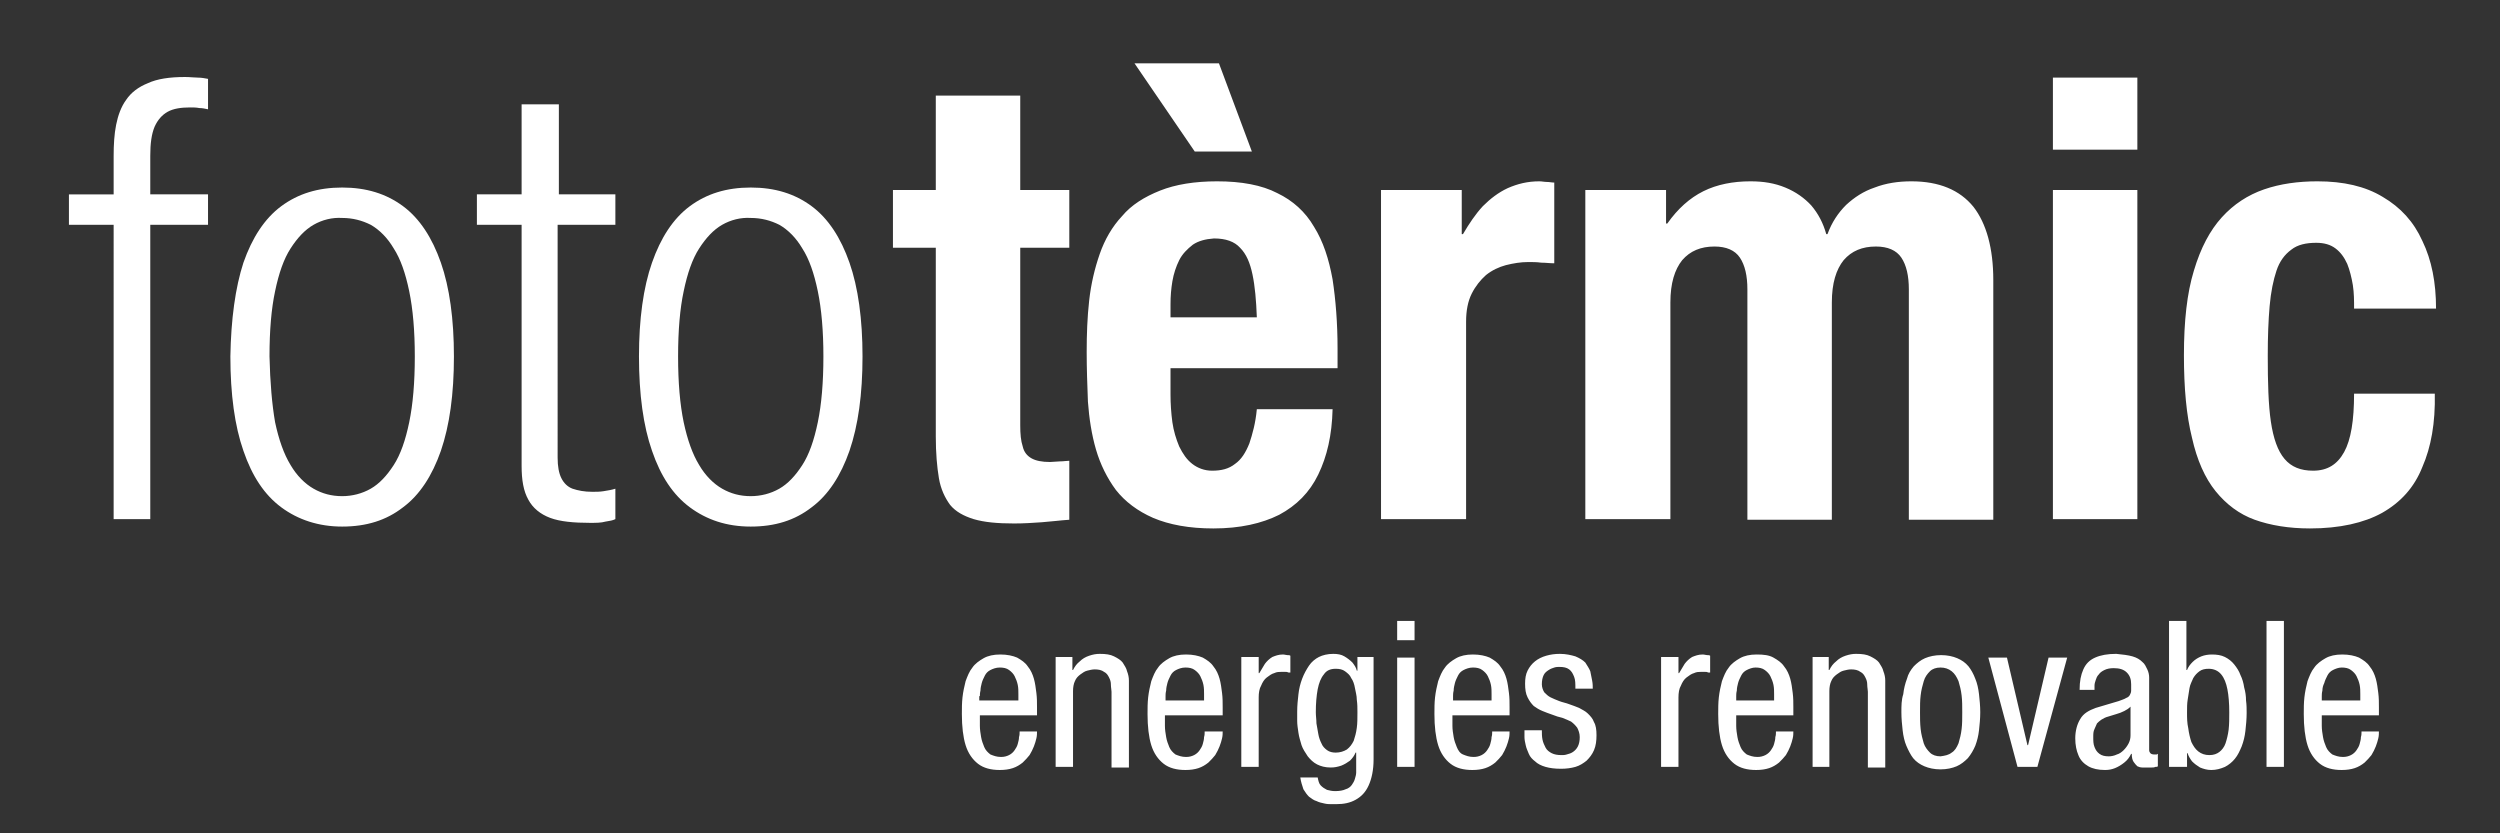 <svg version="1.1" id="Capa_1" xmlns="http://www.w3.org/2000/svg" xmlns:xlink="http://www.w3.org/1999/xlink" x="0px" y="0px"
	 viewBox="0 0 402.6 134.2" style="enable-background:new 0 0 402.6 134.2;" xml:space="preserve">
<rect x="0" y="0" width="402.6" height="134.2" fill="#333333" stroke="none"/>
<style type="text/css">
	.Blanc{fill:#FFFFFF;}
</style>
<path class="Blanc" d="M18.3,83.6h5.9V36.2h9.3v-4.9h-9.3v-6.2c0-2,0.2-3.5,0.7-4.7c0.5-1.1,1.2-1.9,2.1-2.4c0.9-0.5,2.1-0.7,3.6-0.7
	c0.5,0,1,0,1.5,0.1c0.5,0,0.9,0.1,1.4,0.2v-4.9c-0.5-0.1-1.1-0.2-1.6-0.2c-0.6,0-1.3-0.1-2.1-0.1c-2.5,0-4.5,0.3-6,1
	c-1.5,0.6-2.7,1.5-3.5,2.7c-0.8,1.1-1.3,2.5-1.6,4c-0.3,1.5-0.4,3.2-0.4,5v6.2h-7.2v4.9h7.2V83.6z M37.1,57.4
	c0,6.1,0.7,11.2,2.1,15.2c1.4,4.1,3.4,7.1,6.1,9.1c2.7,2,6,3.1,9.8,3.1c3.9,0,7.1-1,9.8-3.1c2.7-2,4.7-5.1,6.1-9.1
	c1.4-4.1,2.1-9.1,2.1-15.2c0-6-0.7-11.1-2.1-15.1c-1.4-4-3.4-7.1-6.1-9.1c-2.7-2-5.9-3-9.8-3c-3.9,0-7.1,1-9.8,3
	c-2.7,2-4.7,5.1-6.1,9.1C37.9,46.3,37.2,51.4,37.1,57.4 M43.4,57.4c0-4.2,0.3-7.7,0.9-10.5c0.6-2.9,1.4-5.2,2.5-6.9
	c1.1-1.7,2.3-3,3.7-3.8c1.4-0.8,3-1.2,4.6-1.1c1.7,0,3.2,0.4,4.6,1.1c1.4,0.8,2.7,2.1,3.7,3.8c1.1,1.7,1.9,4,2.5,6.9
	c0.6,2.9,0.9,6.4,0.9,10.5c0,4.2-0.3,7.7-0.9,10.6c-0.6,2.9-1.4,5.2-2.5,6.9c-1.1,1.7-2.3,3-3.7,3.8c-1.4,0.8-3,1.2-4.6,1.2
	c-1.7,0-3.2-0.4-4.6-1.2c-1.4-0.8-2.7-2.1-3.7-3.8c-1.1-1.8-1.9-4.1-2.5-6.9C43.8,65.1,43.5,61.6,43.4,57.4 M84,75
	c0,2.3,0.3,4.1,1.1,5.5c0.7,1.3,1.9,2.3,3.5,2.9c1.6,0.6,3.8,0.8,6.4,0.8c1,0,1.8,0,2.5-0.2c0.7-0.1,1.2-0.2,1.6-0.4v-4.9
	c-0.6,0.2-1.3,0.3-1.9,0.4c-0.6,0.1-1.2,0.1-1.8,0.1c-1.3,0-2.3-0.2-3.2-0.5c-0.8-0.3-1.4-0.9-1.8-1.7c-0.4-0.8-0.6-1.9-0.6-3.3
	V36.2h9.3v-4.9H90V16.8H84v14.5h-7.2v4.9H84V75z M102.9,57.4c0,6.1,0.7,11.2,2.1,15.2c1.4,4.1,3.4,7.1,6.1,9.1
	c2.7,2,5.9,3.1,9.8,3.1c3.9,0,7.1-1,9.8-3.1c2.7-2,4.7-5.1,6.1-9.1c1.4-4.1,2.1-9.1,2.1-15.2c0-6-0.7-11.1-2.1-15.1
	c-1.4-4-3.4-7.1-6.1-9.1c-2.7-2-5.9-3-9.8-3c-3.9,0-7.1,1-9.8,3c-2.7,2-4.7,5.1-6.1,9.1C103.6,46.3,102.9,51.4,102.9,57.4
	 M109.2,57.4c0-4.2,0.3-7.7,0.9-10.5c0.6-2.9,1.4-5.2,2.5-6.9c1.1-1.7,2.3-3,3.7-3.8c1.4-0.8,3-1.2,4.6-1.1c1.7,0,3.2,0.4,4.6,1.1
	c1.4,0.8,2.7,2.1,3.7,3.8c1.1,1.7,1.9,4,2.5,6.9c0.6,2.9,0.9,6.4,0.9,10.5c0,4.2-0.3,7.7-0.9,10.6c-0.6,2.9-1.4,5.2-2.5,6.9
	c-1.1,1.7-2.3,3-3.7,3.8c-1.4,0.8-3,1.2-4.6,1.2c-1.7,0-3.2-0.4-4.6-1.2c-1.4-0.8-2.7-2.1-3.7-3.8c-1.1-1.8-1.9-4.1-2.5-6.9
	C109.5,65.1,109.2,61.6,109.2,57.4"/>
<path class="Blanc" d="M150.7,30.6h-6.9v9.3h6.9v30.4c0,2.7,0.2,4.9,0.5,6.7c0.3,1.8,1,3.2,1.8,4.3c0.9,1.1,2.2,1.8,3.8,2.3
	c1.7,0.5,3.8,0.7,6.5,0.7c1.6,0,3.1-0.1,4.5-0.2c1.4-0.1,2.9-0.3,4.4-0.4v-9.5c-0.4,0-0.9,0.1-1.5,0.1c-0.5,0-1.1,0.1-1.6,0.1
	c-1.3,0-2.3-0.2-3-0.6c-0.7-0.4-1.2-1-1.4-1.9c-0.3-0.9-0.4-2-0.4-3.4V39.9h7.9v-9.3h-7.9V15.4h-13.6V30.6z M215.4,59.2v-3.1
	c0-4.1-0.3-7.8-0.8-11.1c-0.6-3.3-1.5-6.1-3-8.5c-1.4-2.4-3.4-4.2-5.9-5.4c-2.5-1.3-5.8-1.9-9.7-1.9c-3.6,0-6.7,0.5-9.2,1.5
	c-2.5,1-4.6,2.3-6.1,4.1c-1.6,1.7-2.8,3.8-3.6,6.1c-0.8,2.3-1.4,4.8-1.7,7.5c-0.3,2.7-0.4,5.4-0.4,8.3c0,2.7,0.1,5.3,0.2,8
	c0.2,2.7,0.6,5.3,1.3,7.7c0.7,2.4,1.8,4.6,3.2,6.5c1.5,1.9,3.5,3.4,6,4.5c2.6,1.1,5.8,1.7,9.7,1.7c4.3,0,7.8-0.8,10.6-2.2
	c2.8-1.5,4.9-3.6,6.3-6.5c1.4-2.9,2.2-6.3,2.3-10.5h-12.2c-0.2,2.2-0.7,4-1.2,5.5c-0.6,1.5-1.3,2.6-2.3,3.3c-1,0.8-2.2,1.1-3.7,1.1
	c-1.2,0-2.3-0.4-3.2-1.1c-0.9-0.7-1.5-1.6-2.1-2.8c-0.5-1.2-0.9-2.5-1.1-3.9c-0.2-1.5-0.3-3-0.3-4.5v-4.2H215.4z M188.5,51.1V49
	c0-1.3,0.1-2.5,0.3-3.7c0.2-1.2,0.6-2.4,1.1-3.4c0.5-1,1.3-1.8,2.2-2.5c0.9-0.6,2-0.9,3.4-1c1.9,0,3.3,0.5,4.2,1.5
	c1,1,1.6,2.4,2,4.3c0.4,1.9,0.6,4.2,0.7,6.9H188.5z M201.6,24.4l-5.3-14.2h-13.6l9.7,14.2H201.6z M222.5,83.6h13.6V51.8
	c0-1.8,0.3-3.3,0.9-4.5c0.6-1.2,1.4-2.2,2.3-3c1-0.8,2.1-1.3,3.2-1.6c1.2-0.3,2.4-0.5,3.6-0.5c0.7,0,1.4,0,2.1,0.1
	c0.7,0,1.4,0.1,2.1,0.1v-13c-0.4,0-0.8-0.1-1.2-0.1c-0.4,0-0.8-0.1-1.2-0.1c-1.9,0-3.5,0.4-5.1,1.1c-1.5,0.7-2.8,1.7-4,2.9
	c-1.2,1.3-2.2,2.8-3.2,4.5h-0.2v-7.1h-13V83.6z M255.4,83.6H269V48.7c0-3.1,0.7-5.3,1.9-6.8c1.3-1.5,3-2.2,5.2-2.2
	c1.9,0,3.3,0.6,4.1,1.8c0.8,1.2,1.2,2.9,1.2,5.1v37.1H295V48.7c0-3.1,0.7-5.3,1.9-6.8c1.3-1.5,3-2.2,5.2-2.2c1.9,0,3.3,0.6,4.1,1.8
	c0.8,1.2,1.2,2.9,1.2,5.1v37.1H321V45.1c0-5.1-1.1-9.1-3.2-11.8c-2.2-2.7-5.5-4.1-10-4.1c-2.1,0-4.1,0.3-5.9,1
	c-1.8,0.6-3.3,1.6-4.6,2.8c-1.3,1.3-2.3,2.8-3,4.7h-0.2c-0.5-1.8-1.3-3.3-2.4-4.6c-1.1-1.2-2.5-2.2-4.2-2.9c-1.7-0.7-3.5-1-5.6-1
	c-2.8,0-5.4,0.5-7.6,1.6c-2.2,1.1-4.1,2.8-5.8,5.2h-0.2v-5.4h-13V83.6z M330.6,83.6h13.6v-53h-13.6V83.6z M330.6,24.1h13.6V12.5
	h-13.6V24.1z M392.3,49.7c0-4.2-0.7-7.8-2.2-10.9c-1.4-3.1-3.5-5.4-6.4-7.1c-2.8-1.7-6.3-2.5-10.5-2.5c-3.1,0-6,0.4-8.6,1.3
	c-2.6,0.9-4.9,2.4-6.8,4.5c-1.9,2.1-3.4,4.9-4.5,8.6c-1.1,3.6-1.6,8.1-1.6,13.6c0,5.3,0.4,9.7,1.3,13.3c0.8,3.6,2.1,6.5,3.8,8.6
	c1.7,2.1,3.8,3.7,6.3,4.6c2.5,0.9,5.5,1.4,8.9,1.4c4.8,0,8.7-0.9,11.6-2.5c3-1.7,5.2-4.1,6.5-7.4c1.4-3.2,2.1-7.1,2-11.8h-13
	c0,4.3-0.5,7.4-1.6,9.4c-1.1,2-2.7,3-5,3c-2,0-3.5-0.6-4.6-1.9c-1.1-1.3-1.8-3.3-2.2-6c-0.4-2.7-0.5-6.3-0.5-10.6
	c0-3.1,0.1-5.7,0.3-8c0.2-2.3,0.6-4.2,1.1-5.7c0.5-1.5,1.3-2.6,2.4-3.4c1-0.8,2.4-1.1,4-1.1c1.3,0,2.3,0.3,3.1,0.9
	c0.8,0.6,1.4,1.4,1.9,2.5c0.4,1,0.7,2.2,0.9,3.4c0.2,1.3,0.2,2.5,0.2,3.8H392.3z"/>
<path class="Blanc" d="M383.1,115v-1.1c0-0.8,0-1.5-0.1-2.3c-0.1-0.8-0.2-1.6-0.4-2.3c-0.2-0.7-0.5-1.4-1-2c-0.4-0.6-1-1-1.7-1.4
	c-0.7-0.3-1.6-0.5-2.7-0.5c-1.1,0-2,0.2-2.7,0.6c-0.7,0.4-1.4,0.9-1.8,1.5c-0.5,0.6-0.8,1.4-1.1,2.2c-0.2,0.8-0.4,1.7-0.5,2.6
	c-0.1,0.9-0.1,1.8-0.1,2.7c0,2,0.2,3.7,0.6,5c0.4,1.3,1.1,2.3,2,3c0.9,0.7,2.1,1,3.5,1c0.8,0,1.5-0.1,2.1-0.3
	c0.6-0.2,1.1-0.5,1.6-0.9c0.4-0.4,0.8-0.8,1.1-1.2c0.3-0.5,0.5-0.9,0.7-1.4c0.2-0.5,0.3-0.9,0.4-1.3c0.1-0.4,0.1-0.8,0.1-1.1h-2.8
	c0,0.3,0,0.6-0.1,0.9c0,0.4-0.1,0.7-0.2,1.1c-0.1,0.4-0.3,0.7-0.5,1c-0.2,0.3-0.5,0.6-0.9,0.8c-0.4,0.2-0.8,0.3-1.3,0.3
	c-0.7,0-1.2-0.2-1.7-0.4c-0.4-0.3-0.8-0.7-1-1.2c-0.2-0.5-0.4-1-0.5-1.6c-0.1-0.6-0.2-1.2-0.2-1.8s0-1.2,0-1.7H383.1z M373.9,112.8
	v-0.7c0-0.2,0-0.5,0.1-0.9c0-0.4,0.1-0.8,0.3-1.2c0.1-0.4,0.3-0.8,0.5-1.2c0.2-0.4,0.5-0.7,0.9-0.9c0.4-0.2,0.9-0.4,1.4-0.4
	c0.6,0,1.1,0.1,1.5,0.4c0.4,0.3,0.7,0.6,0.9,1c0.2,0.4,0.4,0.9,0.5,1.4c0.1,0.5,0.1,1,0.1,1.5v1H373.9z M365,123.5h2.8V100H365
	V123.5z M349.6,123.5h2.6v-2.2h0.1c0.1,0.4,0.4,0.9,0.7,1.3c0.4,0.4,0.8,0.7,1.3,1c0.5,0.2,1.1,0.4,1.8,0.4c0.8,0,1.5-0.2,2.2-0.5
	c0.6-0.3,1.2-0.8,1.6-1.3c0.5-0.6,0.8-1.3,1.1-2c0.3-0.8,0.5-1.6,0.6-2.5c0.1-0.9,0.2-1.9,0.2-2.9c0-0.6,0-1.3-0.1-2
	c0-0.7-0.1-1.4-0.3-2.1c-0.1-0.7-0.3-1.4-0.6-2c-0.2-0.6-0.6-1.2-1-1.7c-0.4-0.5-0.9-0.9-1.5-1.2c-0.6-0.3-1.3-0.4-2.1-0.4
	c-0.6,0-1.2,0.1-1.7,0.3c-0.5,0.2-1,0.5-1.4,0.9c-0.4,0.4-0.7,0.8-0.9,1.3h-0.1V100h-2.8V123.5z M352.2,114.7c0-0.7,0-1.4,0.1-2
	c0.1-0.7,0.2-1.3,0.3-1.9c0.1-0.6,0.4-1.1,0.6-1.6c0.3-0.5,0.6-0.8,1-1.1c0.4-0.3,0.9-0.4,1.5-0.4c0.8,0,1.5,0.3,2,0.9
	c0.5,0.6,0.8,1.4,1,2.4c0.2,1,0.3,2.3,0.3,3.7c0,1,0,1.9-0.1,2.8c-0.1,0.8-0.3,1.6-0.5,2.2c-0.2,0.6-0.6,1.1-1,1.4
	c-0.4,0.3-0.9,0.5-1.6,0.5c-0.7,0-1.3-0.2-1.8-0.6c-0.5-0.4-0.8-0.9-1.1-1.5c-0.2-0.6-0.4-1.4-0.5-2.2
	C352.2,116.4,352.2,115.6,352.2,114.7 M343.1,118.4c0,0.5-0.1,0.9-0.3,1.3c-0.2,0.4-0.5,0.8-0.8,1.1c-0.3,0.3-0.7,0.6-1.1,0.7
	c-0.4,0.2-0.9,0.3-1.3,0.3c-0.6,0-1.1-0.1-1.5-0.4c-0.4-0.3-0.6-0.6-0.8-1.1c-0.2-0.5-0.2-1-0.2-1.6c0-0.5,0-0.9,0.2-1.3
	c0.1-0.3,0.3-0.6,0.4-0.9c0.2-0.2,0.4-0.4,0.7-0.6c0.3-0.2,0.7-0.4,1.1-0.5c0.4-0.1,0.9-0.3,1.3-0.4c0.4-0.1,0.9-0.3,1.3-0.5
	c0.4-0.2,0.7-0.4,1-0.7V118.4z M337.3,111.2V111c0-0.1,0-0.3,0-0.6c0-0.3,0.1-0.6,0.2-0.9c0.1-0.3,0.2-0.6,0.5-0.9
	c0.2-0.3,0.5-0.5,0.9-0.7c0.4-0.2,0.9-0.3,1.5-0.3c0.9,0,1.6,0.2,2.1,0.7c0.5,0.5,0.7,1.1,0.7,1.9c0,0.4,0,0.7,0,1
	c0,0.3-0.1,0.5-0.2,0.7c-0.1,0.2-0.3,0.4-0.6,0.5c-0.3,0.2-0.7,0.3-1.2,0.5l-3.7,1.1c-1.1,0.4-2,0.9-2.5,1.8
	c-0.5,0.8-0.8,1.9-0.8,3.1c0,1.1,0.2,2,0.5,2.7c0.3,0.8,0.9,1.4,1.6,1.8c0.7,0.4,1.6,0.6,2.7,0.6c0.6,0,1.1-0.1,1.6-0.3
	c0.5-0.2,1-0.5,1.5-0.9c0.5-0.4,0.8-0.8,1.1-1.4h0.1c0,0.6,0.1,1,0.3,1.3c0.2,0.3,0.4,0.5,0.6,0.7c0.2,0.1,0.5,0.2,0.8,0.2
	c0.3,0,0.5,0,0.8,0c0.2,0,0.5,0,0.7,0c0.2,0,0.4,0,0.6-0.1c0.2,0,0.3,0,0.4-0.1v-2c-0.1,0-0.1,0.1-0.2,0.1c-0.1,0-0.2,0-0.4,0
	c-0.3,0-0.5-0.1-0.6-0.2c-0.1-0.1-0.2-0.3-0.2-0.5c0-0.2,0-0.4,0-0.7v-9.8c0-0.4,0-0.8,0-1.2c0-0.4-0.1-0.9-0.3-1.3
	c-0.2-0.4-0.4-0.9-0.8-1.2c-0.4-0.4-0.9-0.7-1.6-0.9c-0.7-0.2-1.6-0.3-2.6-0.4c-1.4,0-2.5,0.2-3.4,0.6c-0.9,0.4-1.5,1-1.9,1.9
	c-0.4,0.9-0.6,1.9-0.6,3.3H337.3z M324.9,123.5h3.2l4.8-17.6h-3l-3.3,14.1h-0.1l-3.3-14.1h-3L324.9,123.5z M312.5,121.8
	c-0.7,0-1.3-0.2-1.7-0.6c-0.4-0.4-0.8-0.9-1-1.5c-0.2-0.7-0.4-1.4-0.5-2.3c-0.1-0.9-0.1-1.8-0.1-2.7c0-1,0-1.9,0.1-2.7
	c0.1-0.9,0.3-1.6,0.5-2.3c0.2-0.7,0.6-1.2,1-1.6c0.4-0.4,1-0.6,1.7-0.6c0.7,0,1.3,0.2,1.8,0.6c0.5,0.4,0.8,0.9,1.1,1.6
	c0.2,0.7,0.4,1.4,0.5,2.3c0.1,0.8,0.1,1.8,0.1,2.7c0,1,0,1.9-0.1,2.7c-0.1,0.9-0.3,1.6-0.5,2.3c-0.3,0.7-0.6,1.2-1.1,1.5
	C313.8,121.6,313.2,121.7,312.5,121.8 M306.2,114.7c0,1,0.1,2,0.2,2.9c0.1,0.9,0.3,1.8,0.6,2.5s0.7,1.5,1.1,2c0.5,0.6,1.1,1,1.8,1.3
	c0.7,0.3,1.6,0.5,2.6,0.5c1,0,1.9-0.2,2.6-0.5c0.7-0.3,1.3-0.8,1.8-1.3c0.5-0.6,0.9-1.3,1.2-2c0.3-0.8,0.5-1.6,0.6-2.5
	c0.1-0.9,0.2-1.9,0.2-2.9c0-1-0.1-2-0.2-2.9c-0.1-0.9-0.3-1.8-0.6-2.5c-0.3-0.8-0.7-1.5-1.1-2c-0.5-0.6-1.1-1-1.8-1.3
	c-0.7-0.3-1.6-0.5-2.6-0.5c-1,0-1.9,0.2-2.6,0.5c-0.7,0.3-1.3,0.8-1.8,1.3c-0.5,0.6-0.9,1.2-1.1,2c-0.3,0.8-0.5,1.6-0.6,2.5
	C306.2,112.7,306.2,113.7,306.2,114.7 M291.8,123.5h2.8v-12.2c0-0.6,0.1-1.2,0.3-1.6c0.2-0.5,0.5-0.8,0.9-1.1
	c0.4-0.3,0.7-0.5,1.1-0.6c0.4-0.1,0.8-0.2,1.2-0.2c0.6,0,1.1,0.1,1.5,0.4c0.4,0.2,0.6,0.5,0.8,0.9c0.2,0.4,0.3,0.7,0.3,1.2
	c0,0.4,0.1,0.8,0.1,1.1v12.2h2.8V111c0-0.4,0-0.9,0-1.4c0-0.5-0.1-1-0.3-1.5c-0.1-0.5-0.4-0.9-0.7-1.4c-0.3-0.4-0.8-0.7-1.4-1
	c-0.6-0.3-1.3-0.4-2.3-0.4c-0.6,0-1.1,0.1-1.7,0.3c-0.6,0.2-1.1,0.5-1.5,0.9c-0.5,0.4-0.8,0.8-1.1,1.4h-0.1v-2.1h-2.6V123.5z
	 M288.8,115v-1.1c0-0.8,0-1.5-0.1-2.3c-0.1-0.8-0.2-1.6-0.4-2.3s-0.5-1.4-1-2c-0.4-0.6-1-1-1.7-1.4s-1.6-0.5-2.7-0.5
	c-1.1,0-2,0.2-2.7,0.6c-0.7,0.4-1.4,0.9-1.8,1.5c-0.5,0.6-0.8,1.4-1.1,2.2c-0.2,0.8-0.4,1.7-0.5,2.6c-0.1,0.9-0.1,1.8-0.1,2.7
	c0,2,0.2,3.7,0.6,5c0.4,1.3,1.1,2.3,2,3c0.9,0.7,2.1,1,3.5,1c0.8,0,1.5-0.1,2.1-0.3c0.6-0.2,1.1-0.5,1.6-0.9
	c0.4-0.4,0.8-0.8,1.1-1.2c0.3-0.5,0.5-0.9,0.7-1.4c0.2-0.5,0.3-0.9,0.4-1.3c0.1-0.4,0.1-0.8,0.1-1.1h-2.8c0,0.3,0,0.6-0.1,0.9
	c0,0.4-0.1,0.7-0.2,1.1c-0.1,0.4-0.3,0.7-0.5,1c-0.2,0.3-0.5,0.6-0.9,0.8c-0.4,0.2-0.8,0.3-1.3,0.3c-0.7,0-1.2-0.2-1.7-0.4
	c-0.4-0.3-0.8-0.7-1-1.2c-0.2-0.5-0.4-1-0.5-1.6c-0.1-0.6-0.2-1.2-0.2-1.8c0-0.6,0-1.2,0-1.7H288.8z M279.6,112.8v-0.7
	c0-0.2,0-0.5,0.1-0.9c0-0.4,0.1-0.8,0.2-1.2c0.1-0.4,0.3-0.8,0.5-1.2c0.2-0.4,0.5-0.7,0.9-0.9c0.4-0.2,0.9-0.4,1.4-0.4
	c0.6,0,1.1,0.1,1.5,0.4c0.4,0.3,0.7,0.6,0.9,1c0.2,0.4,0.4,0.9,0.5,1.4c0.1,0.5,0.1,1,0.1,1.5v1H279.6z M267.5,123.5h2.8v-11.2
	c0-0.7,0.1-1.4,0.4-1.9c0.2-0.5,0.5-1,0.9-1.3c0.4-0.3,0.8-0.6,1.2-0.7c0.4-0.2,0.8-0.2,1.1-0.2c0.3,0,0.5,0,0.7,0
	c0.2,0,0.3,0,0.5,0.1c0.1,0,0.2,0,0.3,0v-2.7c-0.1-0.1-0.3-0.1-0.5-0.1c-0.2,0-0.4-0.1-0.7-0.1c-0.7,0-1.2,0.2-1.7,0.4
	c-0.5,0.3-0.9,0.7-1.2,1.1c-0.3,0.5-0.6,1-0.9,1.5h-0.1v-2.6h-2.8V123.5z M256.5,111c0-0.4,0-0.9-0.1-1.4c-0.1-0.5-0.2-1-0.3-1.5
	c-0.2-0.5-0.5-0.9-0.8-1.4c-0.4-0.4-0.9-0.7-1.6-1c-0.7-0.2-1.5-0.4-2.5-0.4c-0.8,0-1.5,0.1-2.2,0.3c-0.7,0.2-1.3,0.5-1.8,0.9
	c-0.5,0.4-0.9,0.9-1.2,1.5c-0.3,0.6-0.4,1.3-0.4,2.1c0,0.9,0.1,1.6,0.4,2.2s0.6,1,1,1.4c0.4,0.3,0.9,0.6,1.4,0.8
	c0.5,0.2,1,0.4,1.6,0.6c0.5,0.2,1.1,0.4,1.6,0.5c0.5,0.2,1,0.4,1.4,0.6c0.4,0.3,0.7,0.6,1,1c0.2,0.4,0.4,0.9,0.4,1.5
	c0,0.6-0.1,1.1-0.3,1.5c-0.2,0.4-0.5,0.7-0.8,0.9c-0.3,0.2-0.6,0.3-1,0.4c-0.3,0.1-0.6,0.1-0.8,0.1c-0.7,0-1.2-0.1-1.6-0.3
	c-0.4-0.2-0.8-0.5-1-0.9c-0.2-0.4-0.4-0.8-0.5-1.3c-0.1-0.5-0.1-1-0.1-1.5h-2.8c0,0.3,0,0.7,0,1.1c0,0.4,0.1,0.9,0.2,1.3
	c0.1,0.5,0.3,0.9,0.5,1.4c0.2,0.5,0.6,0.9,1,1.2c0.4,0.4,1,0.7,1.7,0.9c0.7,0.2,1.5,0.3,2.5,0.3c0.8,0,1.6-0.1,2.3-0.3
	c0.7-0.2,1.3-0.6,1.8-1c0.5-0.5,0.9-1,1.2-1.7c0.3-0.7,0.4-1.5,0.4-2.4c0-0.9-0.1-1.6-0.4-2.1c-0.2-0.6-0.6-1-1-1.4
	c-0.4-0.4-0.9-0.6-1.4-0.9c-0.5-0.2-1-0.4-1.6-0.6c-0.5-0.2-1.1-0.3-1.6-0.5c-0.5-0.2-1-0.4-1.4-0.6c-0.4-0.2-0.7-0.5-1-0.8
	c-0.2-0.3-0.4-0.8-0.4-1.3c0-0.6,0.1-1.1,0.3-1.5c0.2-0.4,0.5-0.6,0.8-0.8c0.3-0.2,0.6-0.3,0.9-0.4c0.3-0.1,0.6-0.1,0.8-0.1
	c0.7,0,1.2,0.1,1.6,0.4c0.4,0.3,0.6,0.7,0.8,1.2c0.2,0.5,0.2,1.1,0.2,1.9H256.5z M243.1,115v-1.1c0-0.8,0-1.5-0.1-2.3
	c-0.1-0.8-0.2-1.6-0.4-2.3c-0.2-0.7-0.5-1.4-1-2c-0.4-0.6-1-1-1.7-1.4c-0.7-0.3-1.6-0.5-2.7-0.5c-1.1,0-2,0.2-2.7,0.6
	c-0.7,0.4-1.4,0.9-1.8,1.5c-0.5,0.6-0.8,1.4-1.1,2.2c-0.2,0.8-0.4,1.7-0.5,2.6c-0.1,0.9-0.1,1.8-0.1,2.7c0,2,0.2,3.7,0.6,5
	c0.4,1.3,1.1,2.3,2,3c0.9,0.7,2.1,1,3.5,1c0.8,0,1.5-0.1,2.1-0.3c0.6-0.2,1.1-0.5,1.6-0.9c0.4-0.4,0.8-0.8,1.1-1.2
	c0.3-0.5,0.5-0.9,0.7-1.4c0.2-0.5,0.3-0.9,0.4-1.3c0.1-0.4,0.1-0.8,0.1-1.1h-2.8c0,0.3,0,0.6-0.1,0.9c0,0.4-0.1,0.7-0.2,1.1
	c-0.1,0.4-0.3,0.7-0.5,1c-0.2,0.3-0.5,0.6-0.9,0.8c-0.4,0.2-0.8,0.3-1.3,0.3c-0.7,0-1.2-0.2-1.7-0.4s-0.8-0.7-1-1.2
	c-0.2-0.5-0.4-1-0.5-1.6c-0.1-0.6-0.2-1.2-0.2-1.8c0-0.6,0-1.2,0-1.7H243.1z M234,112.8v-0.7c0-0.2,0-0.5,0.1-0.9
	c0-0.4,0.1-0.8,0.2-1.2c0.1-0.4,0.3-0.8,0.5-1.2c0.2-0.4,0.5-0.7,0.9-0.9c0.4-0.2,0.9-0.4,1.5-0.4c0.6,0,1.1,0.1,1.5,0.4
	c0.4,0.3,0.7,0.6,0.9,1c0.2,0.4,0.4,0.9,0.5,1.4c0.1,0.5,0.1,1,0.1,1.5v1H234z M225,103.1h2.8V100H225V103.1z M225,123.5h2.8v-17.6
	H225V123.5z M221.2,105.8h-2.6v2.2h-0.1c-0.1-0.5-0.4-0.9-0.7-1.3c-0.4-0.4-0.8-0.7-1.3-1c-0.5-0.3-1.1-0.4-1.8-0.4
	c-0.9,0-1.7,0.2-2.3,0.5c-0.6,0.3-1.2,0.8-1.6,1.4c-0.4,0.6-0.8,1.3-1.1,2.1c-0.3,0.8-0.5,1.6-0.6,2.5c-0.1,0.9-0.2,1.8-0.2,2.8
	c0,0.4,0,0.9,0,1.5c0,0.6,0.1,1.2,0.2,1.9c0.1,0.7,0.3,1.3,0.5,2c0.2,0.6,0.6,1.2,1,1.8c0.4,0.5,0.9,1,1.5,1.3
	c0.6,0.3,1.3,0.5,2.2,0.5c0.6,0,1.1-0.1,1.7-0.3c0.5-0.2,1-0.5,1.4-0.8c0.4-0.4,0.7-0.8,0.9-1.3h0.1v2.3c0,0.2,0,0.5,0,0.9
	c0,0.3-0.1,0.7-0.2,1c-0.1,0.4-0.3,0.7-0.5,1c-0.2,0.3-0.6,0.6-1,0.7c-0.4,0.2-1,0.3-1.7,0.3c-0.5,0-0.9-0.1-1.3-0.2
	c-0.4-0.2-0.7-0.4-1-0.7c-0.3-0.3-0.4-0.8-0.5-1.3h-2.8c0.1,0.7,0.3,1.3,0.5,1.9c0.3,0.5,0.6,0.9,0.9,1.2c0.4,0.3,0.8,0.6,1.2,0.7
	c0.4,0.2,0.8,0.3,1.3,0.4c0.4,0.1,0.8,0.1,1.1,0.1c0.3,0,0.6,0,0.8,0c1.2,0,2.2-0.2,3.1-0.7c0.9-0.5,1.6-1.2,2.1-2.3
	c0.5-1.1,0.8-2.5,0.8-4.2V105.8z M215.1,107.7c0.6,0,1.1,0.1,1.5,0.4c0.4,0.3,0.8,0.6,1,1.1c0.3,0.4,0.5,1,0.6,1.6
	c0.1,0.6,0.3,1.2,0.3,1.9c0.1,0.7,0.1,1.3,0.1,2c0,0.9,0,1.8-0.1,2.5c-0.1,0.8-0.3,1.5-0.5,2.1c-0.3,0.6-0.6,1-1.1,1.4
	c-0.5,0.3-1.1,0.5-1.8,0.5c-0.5,0-1-0.1-1.4-0.4c-0.4-0.3-0.7-0.6-0.9-1.1c-0.2-0.4-0.4-0.9-0.5-1.5c-0.1-0.6-0.2-1.1-0.3-1.7
	c0-0.6-0.1-1.2-0.1-1.8c0-1.4,0.1-2.6,0.3-3.7c0.2-1,0.5-1.8,1-2.4C213.6,108,214.2,107.7,215.1,107.7 M199.9,123.5h2.8v-11.2
	c0-0.7,0.1-1.4,0.4-1.9c0.2-0.5,0.5-1,0.9-1.3c0.4-0.3,0.8-0.6,1.2-0.7c0.4-0.2,0.8-0.2,1.1-0.2c0.3,0,0.5,0,0.7,0
	c0.2,0,0.3,0,0.5,0.1c0.1,0,0.2,0,0.3,0v-2.7c-0.1-0.1-0.3-0.1-0.5-0.1c-0.2,0-0.4-0.1-0.7-0.1c-0.7,0-1.2,0.2-1.7,0.4
	c-0.5,0.3-0.9,0.7-1.2,1.1c-0.3,0.5-0.6,1-0.9,1.5h-0.1v-2.6h-2.8V123.5z M196.9,115v-1.1c0-0.8,0-1.5-0.1-2.3
	c-0.1-0.8-0.2-1.6-0.4-2.3s-0.5-1.4-1-2c-0.4-0.6-1-1-1.7-1.4c-0.7-0.3-1.6-0.5-2.7-0.5c-1.1,0-2,0.2-2.7,0.6
	c-0.7,0.4-1.4,0.9-1.8,1.5c-0.5,0.6-0.8,1.4-1.1,2.2c-0.2,0.8-0.4,1.7-0.5,2.6c-0.1,0.9-0.1,1.8-0.1,2.7c0,2,0.2,3.7,0.6,5
	c0.4,1.3,1.1,2.3,2,3c0.9,0.7,2.1,1,3.5,1c0.8,0,1.5-0.1,2.1-0.3c0.6-0.2,1.1-0.5,1.6-0.9c0.4-0.4,0.8-0.8,1.1-1.2
	c0.3-0.5,0.5-0.9,0.7-1.4c0.2-0.5,0.3-0.9,0.4-1.3c0.1-0.4,0.1-0.8,0.1-1.1H194c0,0.3,0,0.6-0.1,0.9c0,0.4-0.1,0.7-0.2,1.1
	c-0.1,0.4-0.3,0.7-0.5,1c-0.2,0.3-0.5,0.6-0.9,0.8c-0.4,0.2-0.8,0.3-1.3,0.3c-0.7,0-1.2-0.2-1.7-0.4c-0.4-0.3-0.8-0.7-1-1.2
	c-0.2-0.5-0.4-1-0.5-1.6c-0.1-0.6-0.2-1.2-0.2-1.8c0-0.6,0-1.2,0-1.7H196.9z M187.7,112.8v-0.7c0-0.2,0-0.5,0.1-0.9
	c0-0.4,0.1-0.8,0.2-1.2c0.1-0.4,0.3-0.8,0.5-1.2c0.2-0.4,0.5-0.7,0.9-0.9c0.4-0.2,0.9-0.4,1.5-0.4c0.6,0,1.1,0.1,1.5,0.4
	c0.4,0.3,0.7,0.6,0.9,1c0.2,0.4,0.4,0.9,0.5,1.4c0.1,0.5,0.1,1,0.1,1.5v1H187.7z M170,123.5h2.8v-12.2c0-0.6,0.1-1.2,0.3-1.6
	c0.2-0.5,0.5-0.8,0.9-1.1c0.4-0.3,0.7-0.5,1.1-0.6c0.4-0.1,0.8-0.2,1.2-0.2c0.6,0,1.1,0.1,1.5,0.4c0.4,0.2,0.6,0.5,0.8,0.9
	c0.2,0.4,0.3,0.7,0.3,1.2c0,0.4,0.1,0.8,0.1,1.1v12.2h2.8V111c0-0.4,0-0.9,0-1.4c0-0.5-0.1-1-0.3-1.5c-0.1-0.5-0.4-0.9-0.7-1.4
	c-0.3-0.4-0.8-0.7-1.4-1c-0.6-0.3-1.3-0.4-2.3-0.4c-0.6,0-1.1,0.1-1.7,0.3c-0.6,0.2-1.1,0.5-1.5,0.9c-0.5,0.4-0.8,0.8-1.1,1.4h-0.1
	v-2.1H170V123.5z M167,115v-1.1c0-0.8,0-1.5-0.1-2.3c-0.1-0.8-0.2-1.6-0.4-2.3c-0.2-0.7-0.5-1.4-1-2c-0.4-0.6-1-1-1.7-1.4
	c-0.7-0.3-1.6-0.5-2.7-0.5c-1.1,0-2,0.2-2.7,0.6c-0.7,0.4-1.4,0.9-1.8,1.5c-0.5,0.6-0.8,1.4-1.1,2.2c-0.2,0.8-0.4,1.7-0.5,2.6
	c-0.1,0.9-0.1,1.8-0.1,2.7c0,2,0.2,3.7,0.6,5c0.4,1.3,1.1,2.3,2,3c0.9,0.7,2.1,1,3.5,1c0.8,0,1.5-0.1,2.1-0.3
	c0.6-0.2,1.1-0.5,1.6-0.9c0.4-0.4,0.8-0.8,1.1-1.2c0.3-0.5,0.5-0.9,0.7-1.4c0.2-0.5,0.3-0.9,0.4-1.3c0.1-0.4,0.1-0.8,0.1-1.1h-2.8
	c0,0.3,0,0.6-0.1,0.9c0,0.4-0.1,0.7-0.2,1.1c-0.1,0.4-0.3,0.7-0.5,1c-0.2,0.3-0.5,0.6-0.9,0.8c-0.4,0.2-0.8,0.3-1.3,0.3
	c-0.7,0-1.2-0.2-1.7-0.4c-0.4-0.3-0.8-0.7-1-1.2c-0.2-0.5-0.4-1-0.5-1.6c-0.1-0.6-0.2-1.2-0.2-1.8c0-0.6,0-1.2,0-1.7H167z
	 M157.8,112.1c0-0.2,0-0.5,0.1-0.9c0-0.4,0.1-0.8,0.2-1.2c0.1-0.4,0.3-0.8,0.5-1.2c0.2-0.4,0.5-0.7,0.9-0.9c0.4-0.2,0.9-0.4,1.5-0.4
	c0.6,0,1.1,0.1,1.5,0.4c0.4,0.3,0.7,0.6,0.9,1c0.2,0.4,0.4,0.9,0.5,1.4c0.1,0.5,0.1,1,0.1,1.5v1h-6.3V112.1z"/>
<path class="Blanc" d="M543.8,111c0-0.4,0-0.9-0.1-1.4c-0.1-0.5-0.2-1-0.3-1.5c-0.2-0.5-0.5-0.9-0.8-1.4s-0.9-0.7-1.6-1
	c-0.7-0.2-1.5-0.4-2.5-0.4c-0.8,0-1.5,0.1-2.2,0.3c-0.7,0.2-1.3,0.5-1.8,0.9c-0.5,0.4-0.9,0.9-1.2,1.5c-0.3,0.6-0.4,1.3-0.5,2.2
	c0,0.9,0.1,1.6,0.4,2.2c0.2,0.6,0.6,1,1,1.4c0.4,0.3,0.9,0.6,1.4,0.8c0.5,0.2,1,0.4,1.6,0.6c0.5,0.2,1.1,0.4,1.6,0.5
	c0.5,0.2,1,0.4,1.4,0.6c0.4,0.2,0.7,0.6,1,1c0.2,0.4,0.4,0.9,0.4,1.5c0,0.6-0.1,1.1-0.3,1.5c-0.2,0.4-0.5,0.7-0.8,0.9
	c-0.3,0.2-0.6,0.3-1,0.4c-0.3,0.1-0.6,0.1-0.8,0.1c-0.7,0-1.2-0.1-1.6-0.3c-0.4-0.2-0.8-0.5-1-0.9c-0.2-0.4-0.4-0.8-0.5-1.3
	c-0.1-0.5-0.1-1-0.1-1.5h-2.8c0,0.3,0,0.7,0,1.1c0,0.4,0.1,0.9,0.2,1.3c0.1,0.5,0.3,0.9,0.5,1.4c0.2,0.4,0.6,0.9,1,1.2
	c0.4,0.4,1,0.7,1.7,0.9c0.7,0.2,1.5,0.3,2.5,0.3c0.8,0,1.6-0.1,2.3-0.3c0.7-0.2,1.3-0.6,1.8-1c0.5-0.5,0.9-1,1.2-1.7
	c0.3-0.7,0.4-1.5,0.4-2.4c0-0.9-0.1-1.6-0.4-2.1c-0.2-0.6-0.6-1-1-1.4c-0.4-0.4-0.9-0.6-1.4-0.9c-0.5-0.2-1-0.4-1.6-0.6
	c-0.5-0.2-1.1-0.3-1.6-0.5c-0.5-0.2-1-0.4-1.4-0.6c-0.4-0.2-0.7-0.5-1-0.8c-0.2-0.3-0.4-0.8-0.4-1.3c0-0.6,0.1-1.1,0.3-1.5
	c0.2-0.4,0.5-0.6,0.8-0.8c0.3-0.2,0.6-0.3,0.9-0.4c0.3-0.1,0.6-0.1,0.8-0.1c0.7,0,1.2,0.1,1.6,0.4c0.4,0.3,0.6,0.7,0.8,1.2
	c0.2,0.5,0.2,1.1,0.2,1.9H543.8z"/>
</svg>
